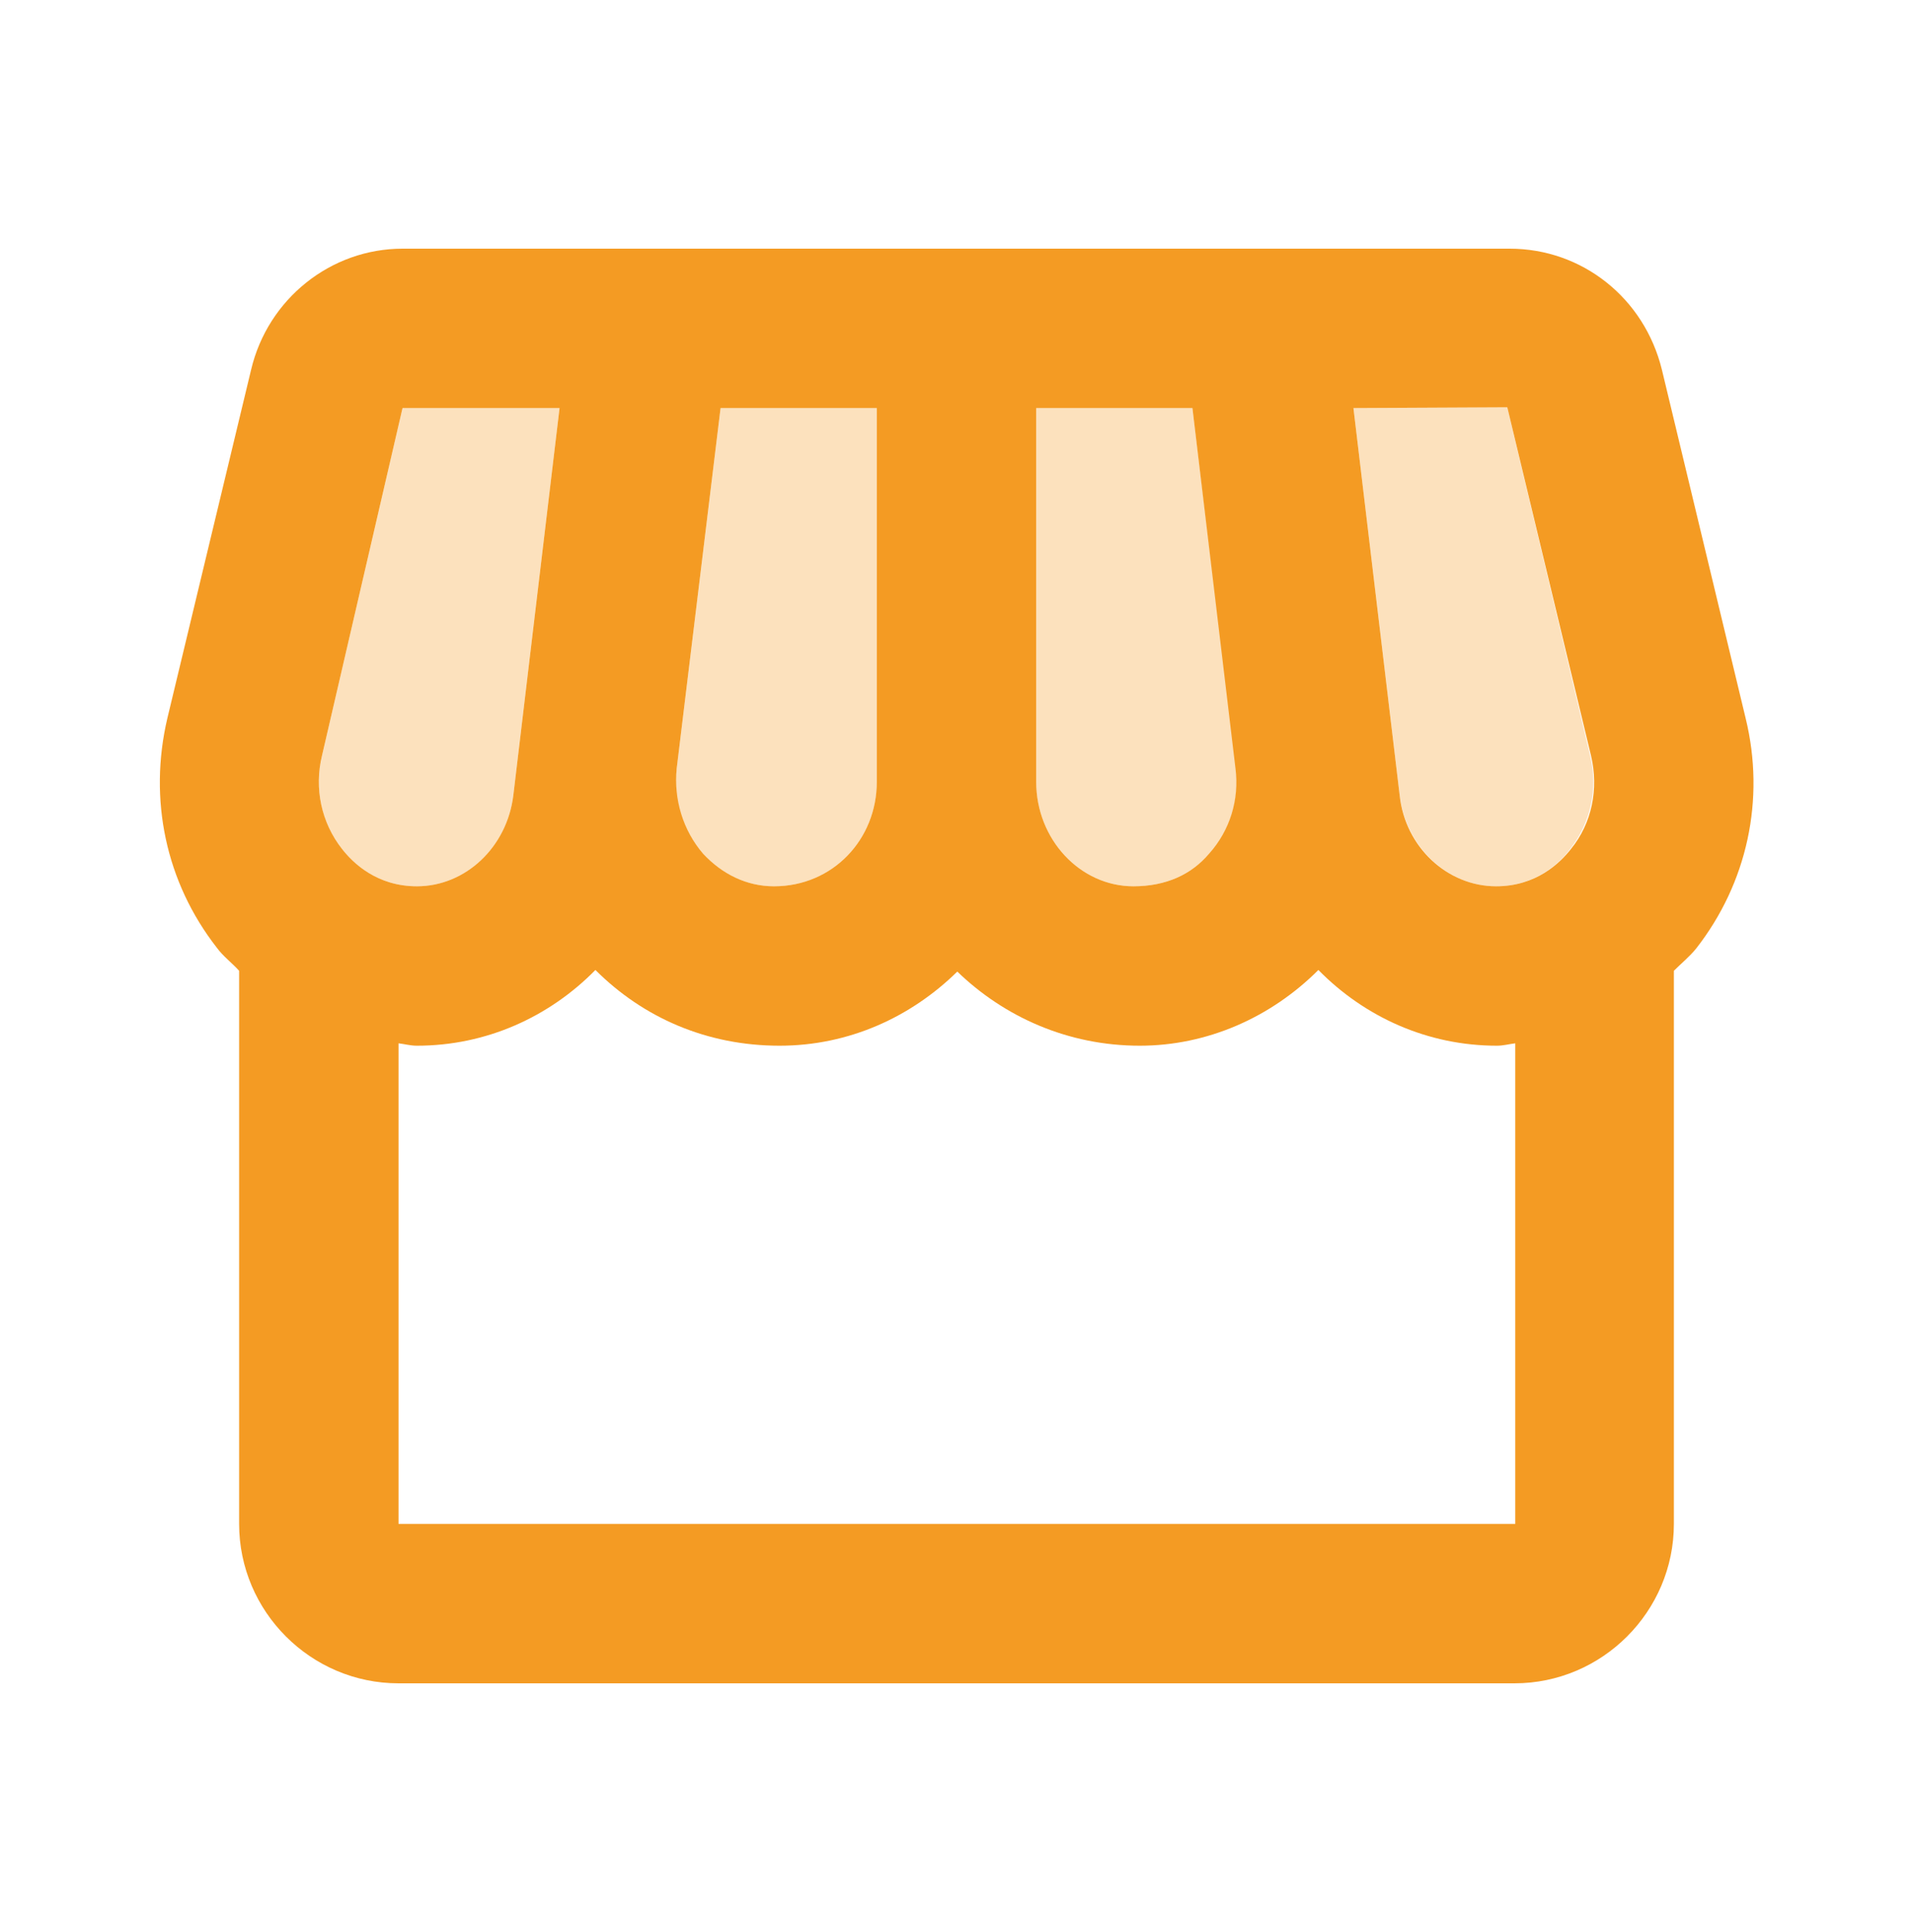 <?xml version="1.0" encoding="UTF-8"?> <svg xmlns="http://www.w3.org/2000/svg" width="100" height="101" viewBox="0 0 100 101" fill="none"><g clip-path="url(#clip0_1_859)"><path opacity="0.3" d="M26.833 41.583L29.25 21.333H21.042L16.833 39.5C16.417 41.25 16.792 43 17.875 44.375C18.458 45.125 19.708 46.333 21.792 46.333C24.333 46.333 26.5 44.292 26.833 41.583Z" fill="#F49B23"></path><path opacity="0.3" d="M40.458 46.333C43.542 46.333 45.833 43.875 45.833 40.875V21.333H37.667L35.375 40.167C35.167 41.792 35.667 43.417 36.75 44.625C37.708 45.708 39.042 46.333 40.458 46.333Z" fill="#F49B23"></path><path opacity="0.3" d="M59.25 46.333C60.958 46.333 62.25 45.708 63.25 44.625C64.292 43.417 64.792 41.792 64.625 40.167L62.333 21.333H54.167V40.875C54.167 43.875 56.458 46.333 59.25 46.333Z" fill="#F49B23"></path><path opacity="0.3" d="M78.792 21.292L70.75 21.333L73.167 41.583C73.5 44.292 75.667 46.333 78.208 46.333C80.25 46.333 81.542 45.125 82.083 44.375C83.167 43 83.542 41.208 83.125 39.5L78.792 21.292Z" fill="#F49B23"></path><path d="M91.25 37.542L86.875 19.333C85.958 15.583 82.708 13 78.917 13H21.042C17.292 13 14 15.625 13.125 19.333L8.75 37.542C7.75 41.792 8.667 46.125 11.333 49.542C11.667 50 12.125 50.333 12.5 50.75V79.667C12.5 84.25 16.25 88 20.833 88H79.167C83.75 88 87.5 84.25 87.5 79.667V50.75C87.875 50.375 88.333 50 88.667 49.583C91.333 46.167 92.292 41.792 91.25 37.542ZM54.167 21.333H62.333L64.583 40.167C64.792 41.792 64.292 43.417 63.208 44.625C62.292 45.708 60.958 46.333 59.25 46.333C56.458 46.333 54.167 43.875 54.167 40.875V21.333ZM35.375 40.167L37.667 21.333H45.833V40.875C45.833 43.875 43.542 46.333 40.458 46.333C39.042 46.333 37.75 45.708 36.75 44.625C35.708 43.417 35.208 41.792 35.375 40.167ZM17.875 44.375C16.792 43 16.417 41.208 16.833 39.5L21.042 21.333H29.25L26.833 41.583C26.5 44.292 24.333 46.333 21.792 46.333C19.708 46.333 18.458 45.125 17.875 44.375ZM79.167 79.667H20.833V54.542C21.167 54.583 21.458 54.667 21.792 54.667C25.417 54.667 28.708 53.167 31.125 50.708C33.625 53.208 36.958 54.667 40.75 54.667C44.375 54.667 47.625 53.167 50.042 50.792C52.5 53.167 55.833 54.667 59.583 54.667C63.083 54.667 66.417 53.208 68.917 50.708C71.333 53.167 74.625 54.667 78.25 54.667C78.583 54.667 78.875 54.583 79.208 54.542V79.667H79.167ZM82.125 44.375C81.542 45.125 80.292 46.333 78.208 46.333C75.667 46.333 73.458 44.292 73.167 41.583L70.75 21.333L78.792 21.292L83.167 39.5C83.583 41.25 83.208 43.042 82.125 44.375Z" fill="#F49B23"></path></g><defs><clipPath id="clip0_1_859"><rect width="100" height="100" fill="white" transform="translate(0 0.5)"></rect></clipPath></defs></svg> 